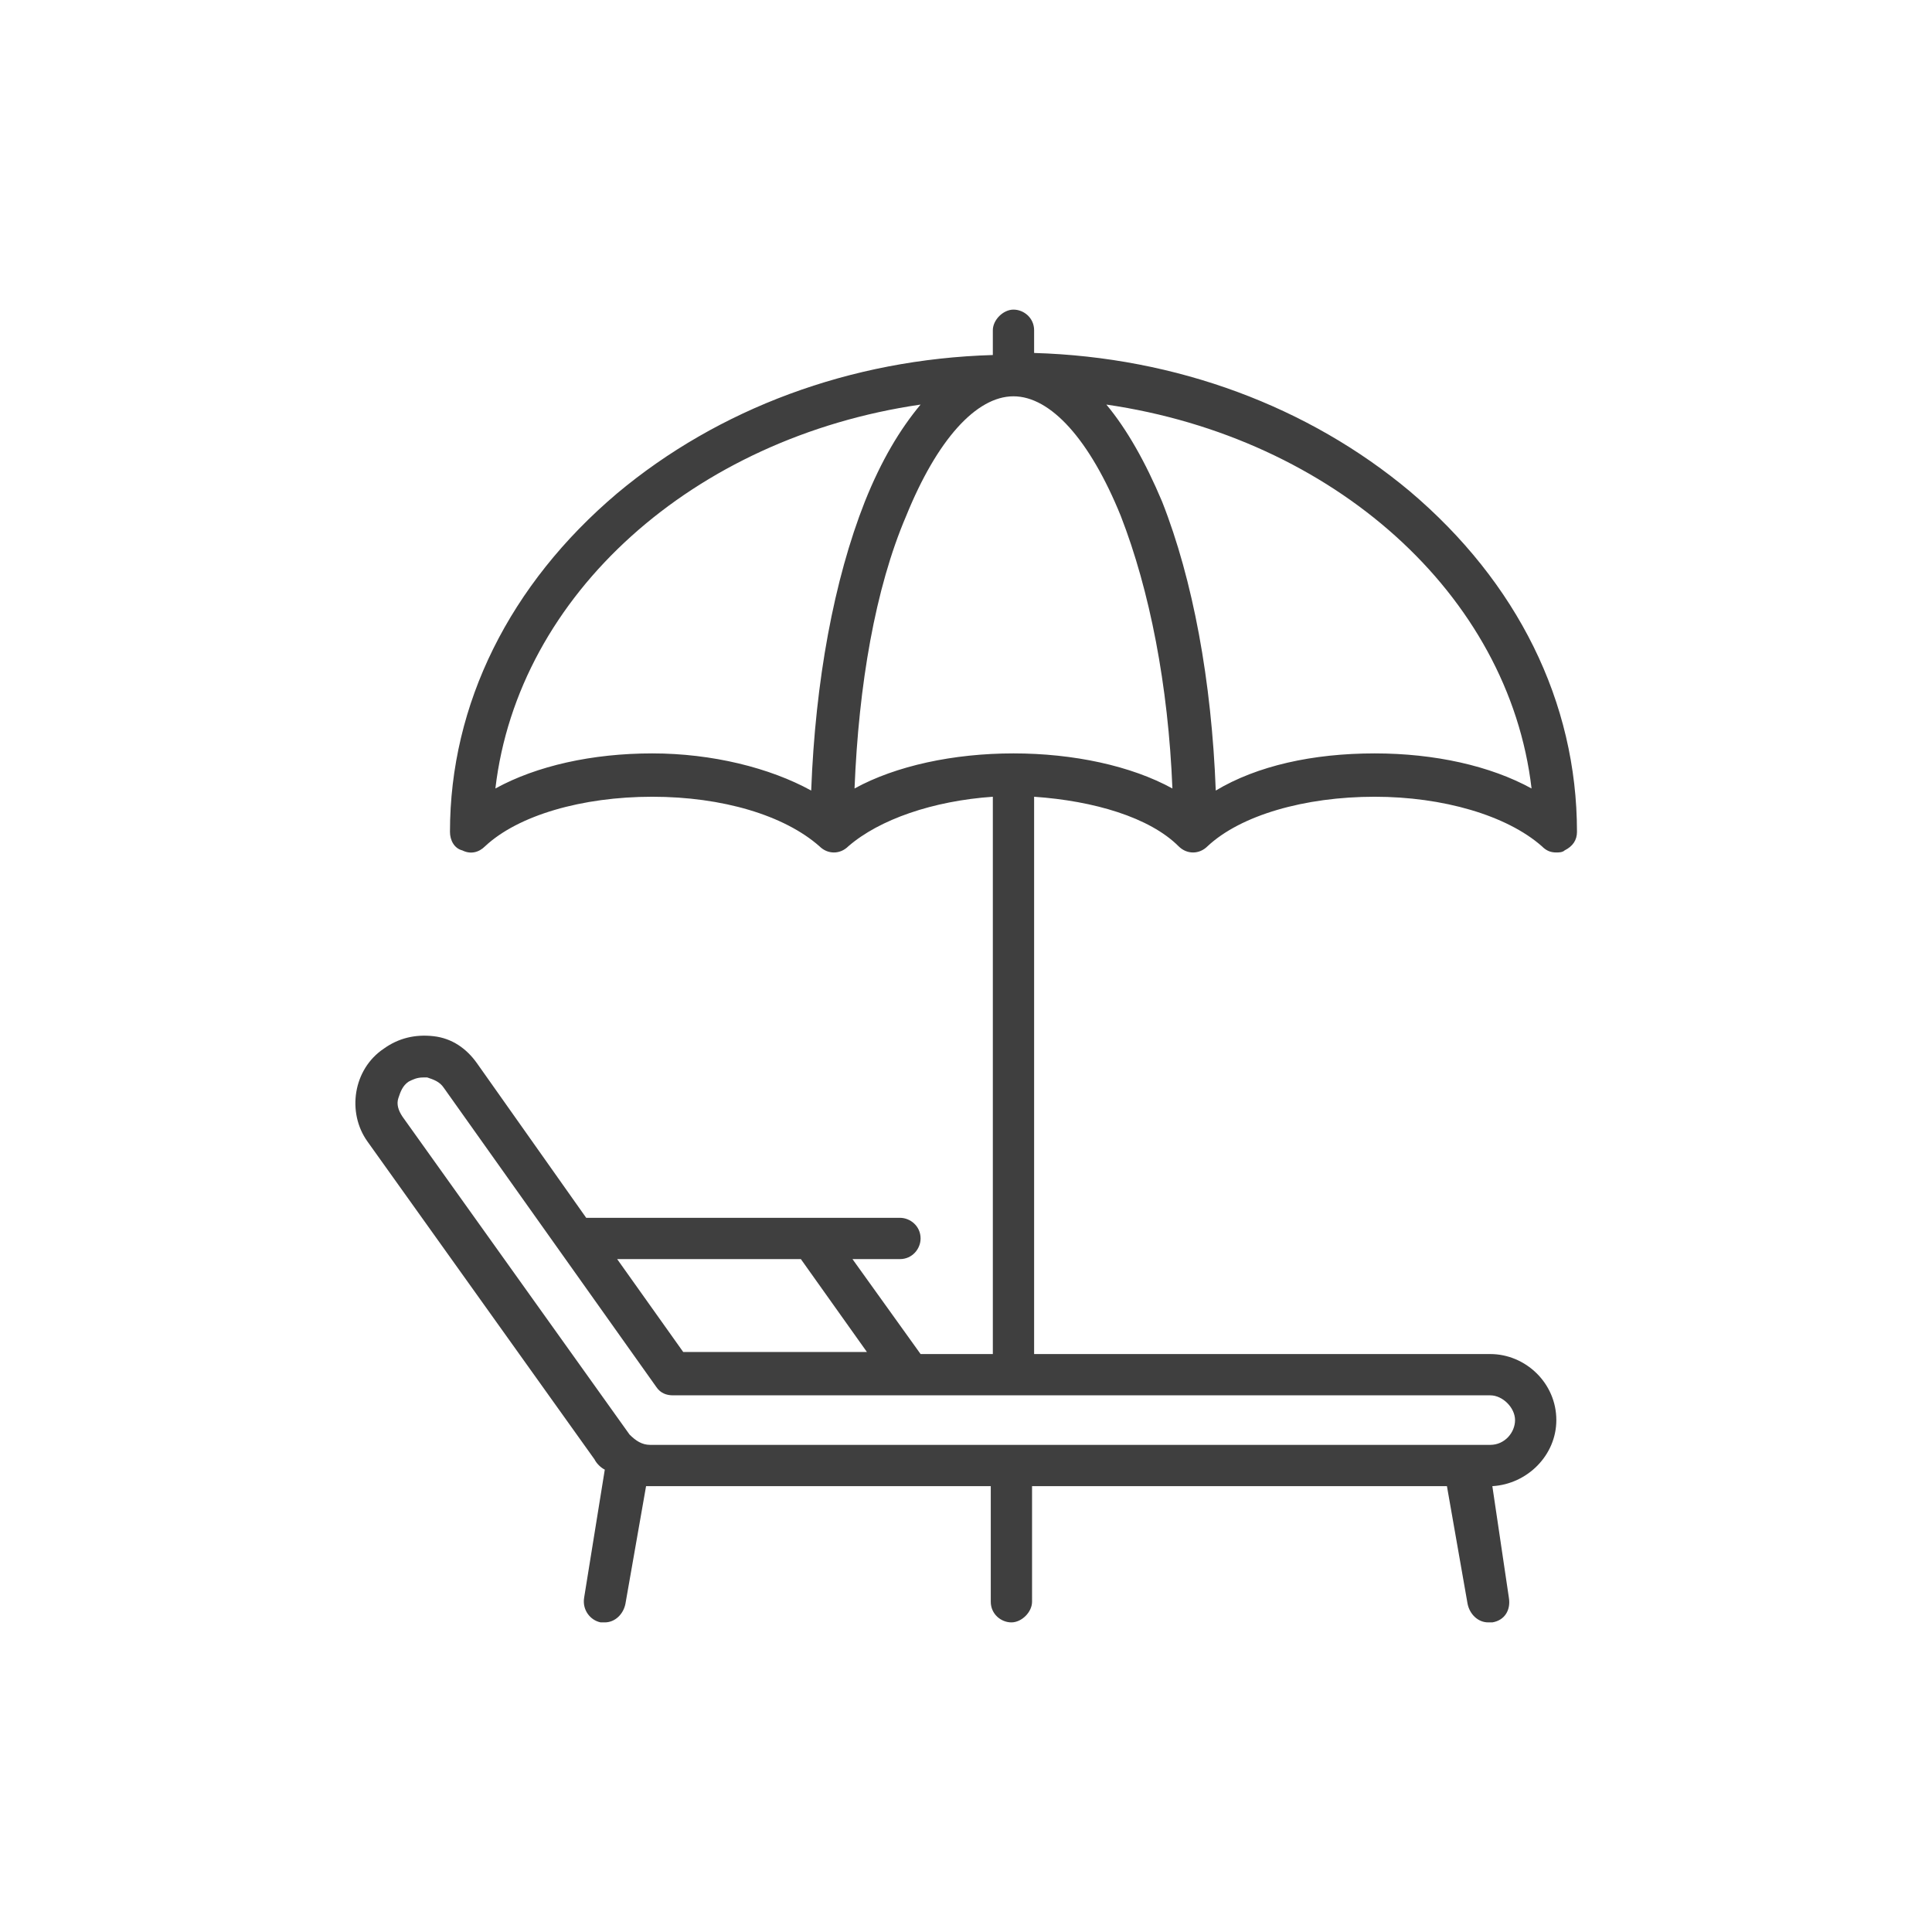 <?xml version="1.0" encoding="utf-8"?>
<!-- Generator: Adobe Illustrator 25.0.1, SVG Export Plug-In . SVG Version: 6.00 Build 0)  -->
<svg version="1.1" id="Layer_1" xmlns="http://www.w3.org/2000/svg" xmlns:xlink="http://www.w3.org/1999/xlink" x="0px" y="0px"
	 viewBox="0 0 93.6 93.6" style="enable-background:new 0 0 93.6 93.6;" xml:space="preserve">
<style type="text/css">
	.st0{fill:#3F3F3F;}
</style>
<path class="st0" d="M68.3,23.8c-4.9-4.1-11.3-6.5-18.2-6.7V16c0-0.6-0.5-1-1-1s-1,0.5-1,1v1.2c-6.9,0.2-13.3,2.6-18.2,6.7
	c-5.2,4.4-8.1,10.2-8.1,16.4c0,0.4,0.2,0.8,0.6,0.9c0.4,0.2,0.8,0.1,1.1-0.2c1.6-1.5,4.7-2.4,8.1-2.4s6.4,0.9,8.1,2.4
	c0.4,0.4,1,0.4,1.4,0c1.5-1.3,4.1-2.2,7-2.4v27h-3.5L41.3,61h2.3c0.6,0,1-0.5,1-1c0-0.6-0.5-1-1-1H28.4l-5.3-7.5
	c-0.5-0.7-1.2-1.2-2.1-1.3s-1.7,0.1-2.4,0.6c-1.5,1-1.8,3.1-0.8,4.5l11,15.4c0.1,0.2,0.3,0.4,0.5,0.5l-1,6.2
	c-0.1,0.6,0.3,1.1,0.8,1.2c0.1,0,0.1,0,0.2,0c0.5,0,0.9-0.4,1-0.9l1-5.7c0.1,0,0.1,0,0.2,0H48v5.6c0,0.6,0.5,1,1,1s1-0.5,1-1V72
	h20.1l1,5.7c0.1,0.5,0.5,0.9,1,0.9c0.1,0,0.1,0,0.2,0c0.6-0.1,0.9-0.6,0.8-1.2L72.3,72c1.7-0.1,3.1-1.5,3.1-3.2
	c0-1.8-1.5-3.2-3.2-3.2H50.1v-27c2.9,0.2,5.6,1,7,2.4c0.4,0.4,1,0.4,1.4,0c1.6-1.5,4.7-2.4,8.1-2.4c3.3,0,6.4,0.9,8.1,2.4
	c0.2,0.2,0.4,0.3,0.7,0.3c0.1,0,0.3,0,0.4-0.1c0.4-0.2,0.6-0.5,0.6-0.9C76.4,34,73.5,28.2,68.3,23.8z M38.8,61l3.2,4.5h-8.9L29.9,61
	H38.8z M73.4,68.8c0,0.6-0.5,1.2-1.2,1.2H31.5c-0.4,0-0.7-0.2-1-0.5l-11-15.4c-0.2-0.3-0.3-0.6-0.2-0.9c0.1-0.3,0.2-0.6,0.5-0.8
	c0.2-0.1,0.4-0.2,0.7-0.2c0.1,0,0.1,0,0.2,0c0.3,0.1,0.6,0.2,0.8,0.5l10.3,14.5c0.2,0.3,0.5,0.4,0.8,0.4H44l0,0l0,0h28.2
	C72.8,67.6,73.4,68.2,73.4,68.8z M54.3,25c1.4,3.6,2.3,8.2,2.5,13.2c-2-1.1-4.8-1.7-7.7-1.7s-5.7,0.6-7.7,1.7c0.2-5,1-9.7,2.5-13.2
	c1.5-3.7,3.4-5.8,5.2-5.8C50.9,19.2,52.8,21.3,54.3,25z M24,38.2c1.1-9.4,9.6-17,20.6-18.6c-1,1.2-1.9,2.7-2.7,4.7
	c-1.5,3.8-2.4,8.7-2.6,14c-2-1.1-4.8-1.8-7.7-1.8C28.7,36.5,26,37.1,24,38.2z M66.6,36.5c-3,0-5.7,0.6-7.7,1.8
	c-0.2-5.3-1.1-10.2-2.6-14c-0.8-1.9-1.7-3.5-2.7-4.7c11,1.6,19.5,9.2,20.6,18.6C72.2,37.1,69.5,36.5,66.6,36.5z"/>
</svg>
